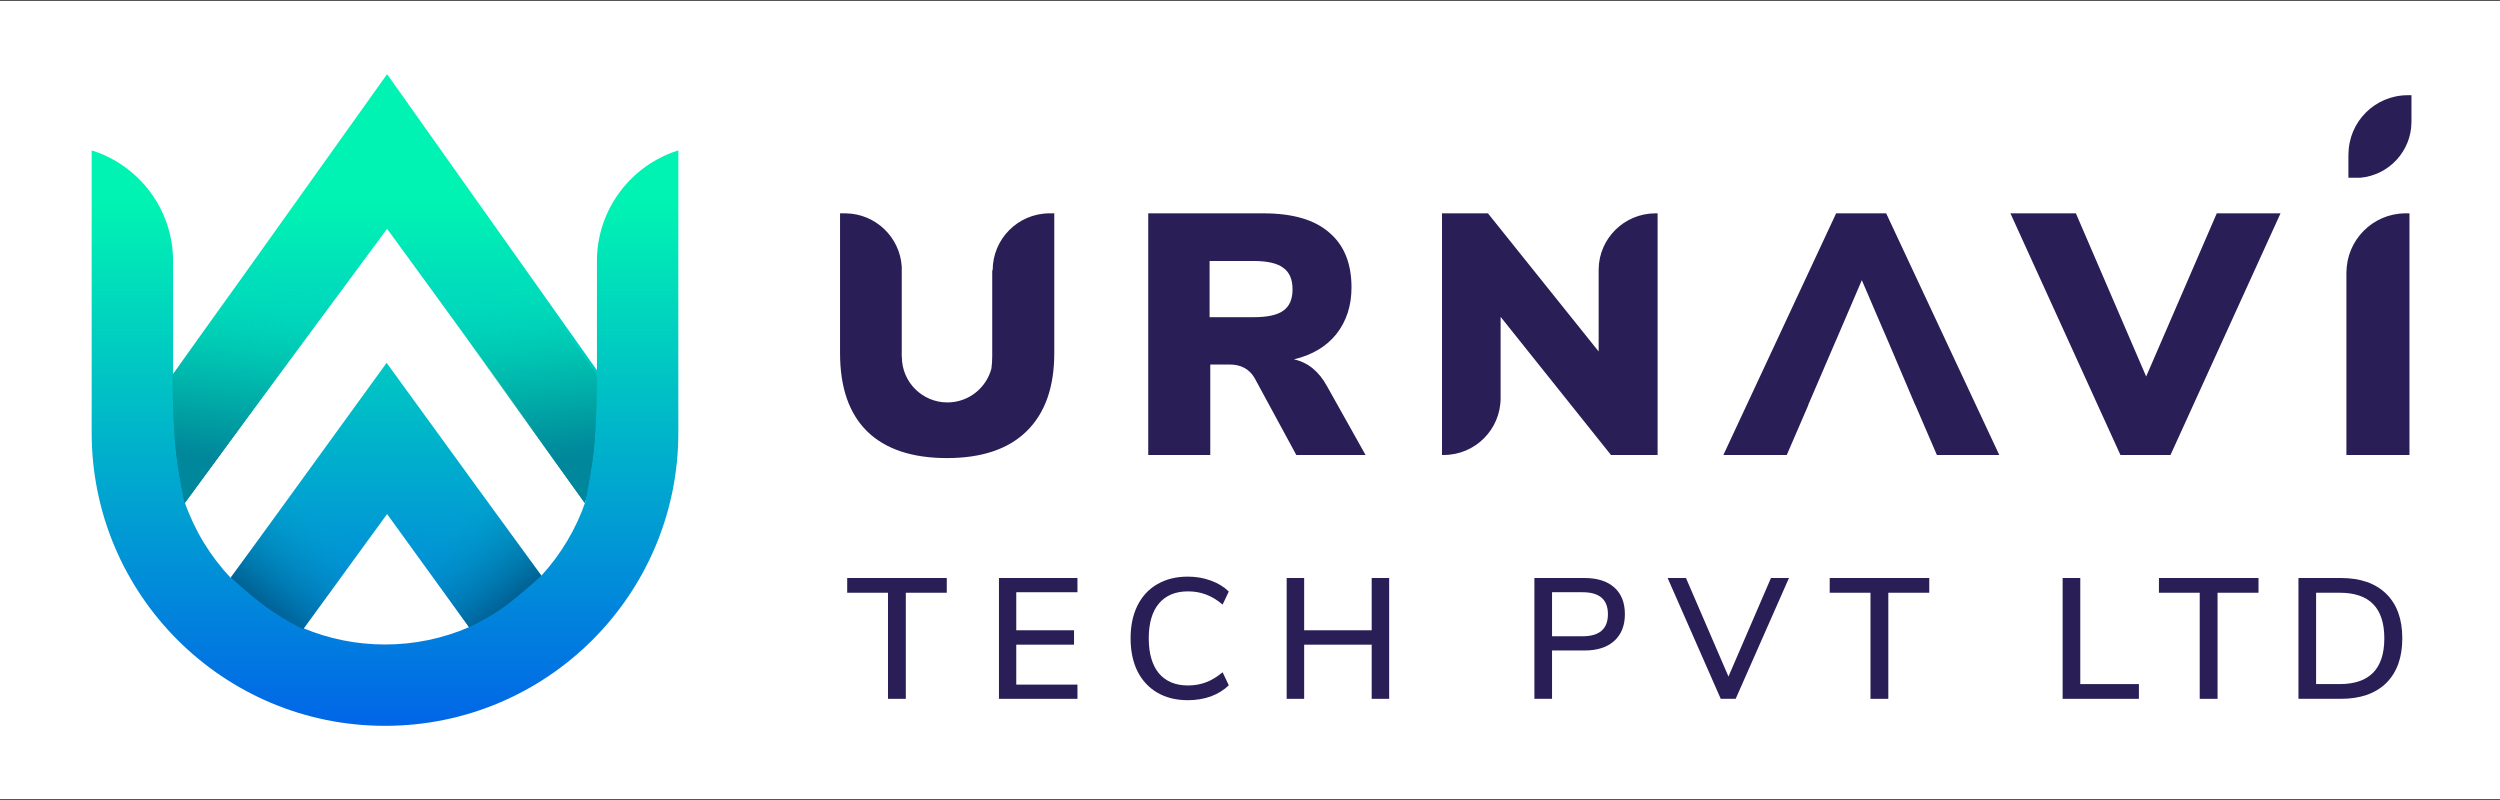 <svg width="1500" height="480" viewBox="0 0 1500 480" fill="none" xmlns="http://www.w3.org/2000/svg">
<rect x="0" y="0" width="1500" height="480" fill="#333333" stroke="none"/>
<rect width="1500" height="479" transform="translate(0 0.5)" fill="white"/>
<path fill-rule="evenodd" clip-rule="evenodd" d="M110.886 301.446C116.825 318.484 126.293 333.87 138.414 346.731L231.971 217.705L324.798 345.426C336.527 332.629 345.669 317.423 351.393 300.638L232.254 137.289L110.886 301.446ZM358.16 222.119L358.161 156.672C358.161 125.65 378.467 99.369 406.522 90.375L407 90.225V90.689V259.63C407 356.76 328.202 435.5 231 435.5C133.798 435.5 55 356.76 55 259.63V90.689V90.251L55.478 90.375C83.532 99.369 103.839 125.65 103.839 156.672L103.839 224.542L232.254 44.5L358.16 222.119ZM281.412 376.32L232.253 308.432L182.271 377.032C197.278 383.259 213.737 386.696 231 386.696C248.91 386.696 265.955 382.997 281.412 376.32Z" fill="url(#paint0_linear)"/>
<path d="M103.55 224.923L229.762 46.768V139.557L110.844 301.835C110.844 301.835 106.439 282.246 104.995 264.926C103.55 247.605 103.55 224.923 103.55 224.923Z" fill="url(#paint1_linear)"/>
<path d="M103.55 224.923L229.762 46.768V139.557L110.844 301.835C110.844 301.835 106.439 282.246 104.995 264.926C103.55 247.605 103.55 224.923 103.55 224.923Z" fill="url(#paint2_linear)"/>
<path d="M358.183 224.923L231.971 46.768V136.052L350.889 301.835C350.889 301.835 355.294 282.246 356.738 264.926C358.183 247.605 358.183 224.923 358.183 224.923Z" fill="url(#paint3_linear)"/>
<path d="M358.183 224.923L231.971 46.768V136.052L350.889 301.835C350.889 301.835 355.294 282.246 356.738 264.926C358.183 247.605 358.183 224.923 358.183 224.923Z" fill="url(#paint4_linear)"/>
<path d="M245.846 326.397L281.393 376.273C281.393 376.273 293.873 370.777 304.401 362.663C316.735 353.159 324.83 345.343 324.83 345.343L280.465 284.514L245.846 326.397Z" fill="url(#paint5_linear)"/>
<path d="M218.354 327.404L181.83 377.51C181.83 377.51 168.199 370.777 157.671 362.664C145.337 353.159 138.496 346.374 138.496 346.374L183.068 285.752L218.354 327.404Z" fill="url(#paint6_linear)"/>
<path d="M532.794 419.296V355.643H508.32V346.8H568.065V355.643H543.489V419.296H532.794Z" fill="#291E56"/>
<path d="M599.374 419.296V346.8H646.471V355.335H609.76V378.163H644.414V386.801H609.76V410.761H646.471V419.296H599.374Z" fill="#291E56"/>
<path d="M712.697 420.118C705.705 420.118 699.603 418.61 694.393 415.594C689.252 412.577 685.276 408.293 682.465 402.74C679.723 397.119 678.352 390.537 678.352 382.996C678.352 375.455 679.723 368.909 682.465 363.356C685.276 357.734 689.252 353.45 694.393 350.502C699.603 347.485 705.705 345.977 712.697 345.977C717.633 345.977 722.226 346.766 726.477 348.342C730.727 349.85 734.326 352.044 737.274 354.923L733.572 362.739C730.213 359.928 726.854 357.906 723.494 356.672C720.204 355.438 716.639 354.821 712.8 354.821C705.259 354.821 699.432 357.254 695.319 362.122C691.274 366.989 689.252 373.947 689.252 382.996C689.252 392.046 691.274 399.038 695.319 403.974C699.432 408.841 705.259 411.275 712.8 411.275C716.639 411.275 720.204 410.658 723.494 409.424C726.854 408.19 730.213 406.168 733.572 403.357L737.274 411.172C734.326 414.051 730.727 416.279 726.477 417.856C722.226 419.364 717.633 420.118 712.697 420.118Z" fill="#291E56"/>
<path d="M823.01 346.8H833.499V419.296H823.01V386.801H782.495V419.296H772.006V346.8H782.495V378.163H823.01V346.8Z" fill="#291E56"/>
<path d="M920.637 346.8H950.664C958.342 346.8 964.306 348.685 968.556 352.456C972.807 356.226 974.932 361.573 974.932 368.497C974.932 375.353 972.807 380.7 968.556 384.539C964.306 388.378 958.342 390.297 950.664 390.297H931.229V419.296H920.637V346.8ZM949.533 381.762C959.679 381.762 964.752 377.341 964.752 368.497C964.752 359.722 959.679 355.335 949.533 355.335H931.229V381.762H949.533Z" fill="#291E56"/>
<path d="M1062.58 346.8H1073.38L1041.4 419.296H1032.45L1000.57 346.8H1011.58L1037.08 405.928L1062.58 346.8Z" fill="#291E56"/>
<path d="M1122.29 419.296V355.643H1097.82V346.8H1157.56V355.643H1132.99V419.296H1122.29Z" fill="#291E56"/>
<path d="M1237.58 419.296V346.8H1248.17V410.452H1283.34V419.296H1237.58Z" fill="#291E56"/>
<path d="M1319.83 419.296V355.643H1295.36V346.8H1355.1V355.643H1330.53V419.296H1319.83Z" fill="#291E56"/>
<path d="M1379.07 346.8H1404.47C1416.19 346.8 1425.27 349.953 1431.72 356.26C1438.16 362.567 1441.38 371.479 1441.38 382.996C1441.38 394.513 1438.16 403.46 1431.72 409.835C1425.27 416.142 1416.19 419.296 1404.47 419.296H1379.07V346.8ZM1403.85 410.452C1421.68 410.452 1430.59 401.3 1430.59 382.996C1430.59 364.761 1421.68 355.643 1403.85 355.643H1389.66V410.452H1403.85Z" fill="#291E56"/>
<path fill-rule="evenodd" clip-rule="evenodd" d="M1407.84 163.322V272.994H1445.68V128.002H1443.11C1423.63 128.177 1407.88 144.028 1407.88 163.555L1407.84 163.322ZM959.188 210.884V161.464C959.451 143.031 974.513 128.206 992.962 128.002H994.562V272.994H966.592L900.369 190.112V238.853L900.366 238.849C900.366 257.706 885.08 272.993 866.223 272.993L866.226 272.994H865.201V128.002H892.759L959.188 210.884ZM595.341 162.16V213.352C595.341 216.099 595.179 218.679 594.856 221.092C591.783 232.814 581.117 241.461 568.432 241.461C553.347 241.461 541.117 229.232 541.117 214.146L541.052 214.192C541.048 213.914 541.047 213.634 541.047 213.352V159.946C539.914 142.226 525.269 128.18 507.304 128.002H504.027V211.913C504.027 232.479 509.443 248.109 520.275 258.804C531.243 269.498 547.216 274.845 568.194 274.845C589.034 274.845 604.939 269.498 615.908 258.804C627.013 247.972 632.566 232.342 632.566 211.913V128.002H629.568C610.792 128.107 595.603 143.359 595.603 162.16H595.341ZM819.332 272.994H777.788L752.697 226.72C749.544 221.373 744.539 218.7 737.684 218.7H726.167V272.994H688.942V128.002H758.044C775.594 128.002 788.757 131.841 797.531 139.52C806.443 147.06 810.899 158.029 810.899 172.425C810.899 183.394 807.883 192.718 801.85 200.396C795.818 207.937 787.317 213.01 776.348 215.615C784.712 217.397 791.362 222.813 796.297 231.862L819.332 272.994ZM752.08 190.318C760.444 190.318 766.408 189.016 769.973 186.411C773.675 183.805 775.526 179.555 775.526 173.659C775.526 167.627 773.675 163.308 769.973 160.703C766.408 157.961 760.444 156.589 752.08 156.589H725.755V190.318H752.08ZM1162.14 272.994L1149.19 242.968H1149.11L1137.04 214.586H1137.05L1135.13 210.096L1130.96 200.315L1130.93 200.32L1117.1 168.107L1101.56 204.328L1101.53 204.332L1084.88 243.066H1084.98L1072.06 272.994H1034.02L1101.68 128.002H1131.71L1199.57 272.994H1162.14ZM1368.31 128.002H1330.06L1287.7 225.898L1245.53 128.002H1206.25L1272.27 272.994H1302.3L1368.31 128.002Z" fill="#291E56"/>
<path fill-rule="evenodd" clip-rule="evenodd" d="M1409.04 106.638V92.448L1409.09 92.686C1409.09 73.105 1424.91 57.22 1444.48 57.132H1446.88V73.036L1446.88 73.036C1446.88 90.628 1433.42 105.075 1416.23 106.638H1409.04Z" fill="#291E56"/>
<defs>
<linearGradient id="paint0_linear" x1="231" y1="469.014" x2="231" y2="122.7" gradientUnits="userSpaceOnUse">
<stop stop-color="#0156ED"/>
<stop offset="1" stop-color="#00F3B3"/>
</linearGradient>
<linearGradient id="paint1_linear" x1="110.36" y1="272.761" x2="124.214" y2="164.805" gradientUnits="userSpaceOnUse">
<stop stop-color="#00879B"/>
<stop offset="1" stop-color="#01EDB5" stop-opacity="0"/>
</linearGradient>
<linearGradient id="paint2_linear" x1="110.36" y1="272.761" x2="124.214" y2="164.805" gradientUnits="userSpaceOnUse">
<stop stop-color="#00879B"/>
<stop offset="1" stop-color="#01EDB5" stop-opacity="0"/>
</linearGradient>
<linearGradient id="paint3_linear" x1="351.373" y1="272.761" x2="337.519" y2="164.805" gradientUnits="userSpaceOnUse">
<stop stop-color="#00879B"/>
<stop offset="1" stop-color="#01EDB5" stop-opacity="0"/>
</linearGradient>
<linearGradient id="paint4_linear" x1="351.373" y1="272.761" x2="337.519" y2="164.805" gradientUnits="userSpaceOnUse">
<stop stop-color="#00879B"/>
<stop offset="1" stop-color="#01EDB5" stop-opacity="0"/>
</linearGradient>
<linearGradient id="paint5_linear" x1="311.615" y1="383.036" x2="255.09" y2="318.633" gradientUnits="userSpaceOnUse">
<stop stop-color="#003C69"/>
<stop offset="1" stop-color="#00ABCE" stop-opacity="0"/>
</linearGradient>
<linearGradient id="paint6_linear" x1="150.457" y1="383.036" x2="206.983" y2="318.633" gradientUnits="userSpaceOnUse">
<stop stop-color="#003C69"/>
<stop offset="1" stop-color="#00ABCE" stop-opacity="0"/>
</linearGradient>
</defs>
</svg>
